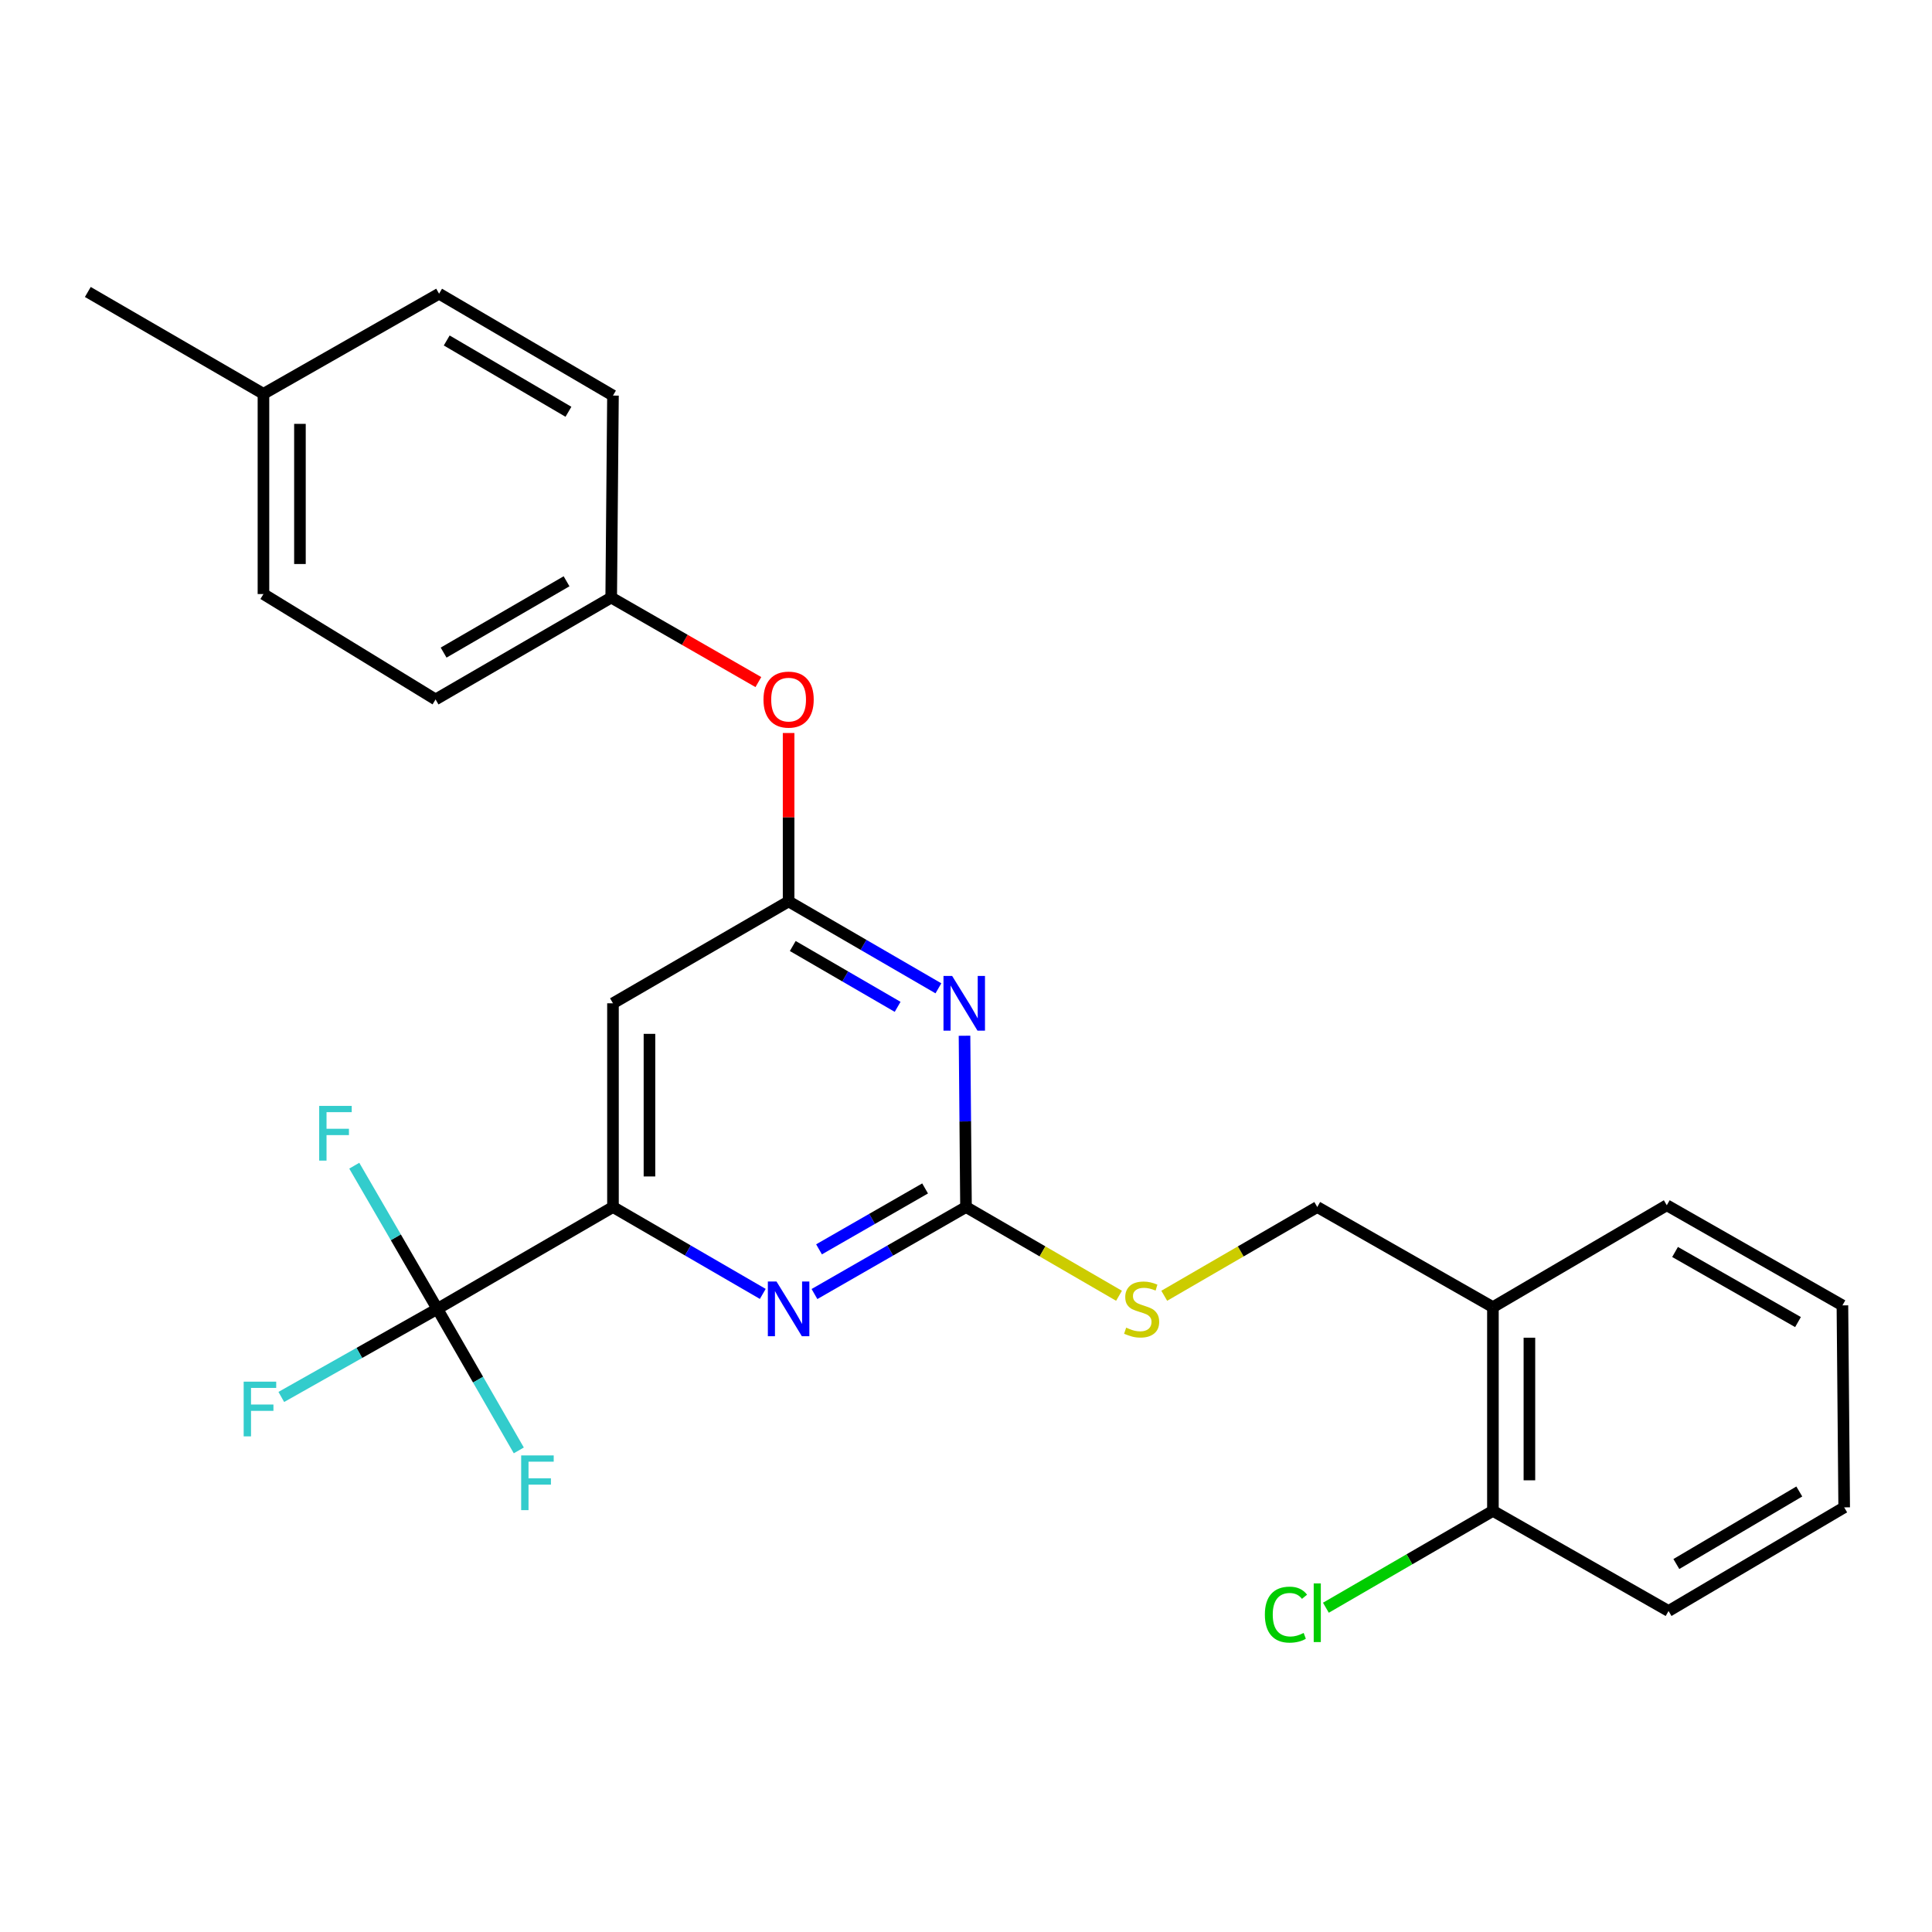 <?xml version='1.0' encoding='iso-8859-1'?>
<svg version='1.1' baseProfile='full'
              xmlns='http://www.w3.org/2000/svg'
                      xmlns:rdkit='http://www.rdkit.org/xml'
                      xmlns:xlink='http://www.w3.org/1999/xlink'
                  xml:space='preserve'
width='1000px' height='1000px' viewBox='0 0 1000 1000'>
<!-- END OF HEADER -->
<rect style='opacity:1.0;fill:#FFFFFF;stroke:none' width='1000' height='1000' x='0' y='0'> </rect>
<path class='bond-0' d='M 317.273,519.304 L 317.273,624.754' style='fill:none;fill-rule:evenodd;stroke:#000000;stroke-width:6px;stroke-linecap:butt;stroke-linejoin:miter;stroke-opacity:1' />
<path class='bond-0' d='M 336.16,535.121 L 336.16,608.936' style='fill:none;fill-rule:evenodd;stroke:#000000;stroke-width:6px;stroke-linecap:butt;stroke-linejoin:miter;stroke-opacity:1' />
<path class='bond-1' d='M 317.273,519.304 L 408.18,466.569' style='fill:none;fill-rule:evenodd;stroke:#000000;stroke-width:6px;stroke-linecap:butt;stroke-linejoin:miter;stroke-opacity:1' />
<path class='bond-2' d='M 317.273,624.754 L 226.366,677.478' style='fill:none;fill-rule:evenodd;stroke:#000000;stroke-width:6px;stroke-linecap:butt;stroke-linejoin:miter;stroke-opacity:1' />
<path class='bond-3' d='M 317.273,624.754 L 356.043,647.24' style='fill:none;fill-rule:evenodd;stroke:#000000;stroke-width:6px;stroke-linecap:butt;stroke-linejoin:miter;stroke-opacity:1' />
<path class='bond-3' d='M 356.043,647.24 L 394.813,669.726' style='fill:none;fill-rule:evenodd;stroke:#0000FF;stroke-width:6px;stroke-linecap:butt;stroke-linejoin:miter;stroke-opacity:1' />
<path class='bond-4' d='M 421.567,669.791 L 460.784,647.272' style='fill:none;fill-rule:evenodd;stroke:#0000FF;stroke-width:6px;stroke-linecap:butt;stroke-linejoin:miter;stroke-opacity:1' />
<path class='bond-4' d='M 460.784,647.272 L 500,624.754' style='fill:none;fill-rule:evenodd;stroke:#000000;stroke-width:6px;stroke-linecap:butt;stroke-linejoin:miter;stroke-opacity:1' />
<path class='bond-4' d='M 423.927,646.657 L 451.379,630.894' style='fill:none;fill-rule:evenodd;stroke:#0000FF;stroke-width:6px;stroke-linecap:butt;stroke-linejoin:miter;stroke-opacity:1' />
<path class='bond-4' d='M 451.379,630.894 L 478.83,615.131' style='fill:none;fill-rule:evenodd;stroke:#000000;stroke-width:6px;stroke-linecap:butt;stroke-linejoin:miter;stroke-opacity:1' />
<path class='bond-5' d='M 500,624.754 L 499.616,580.427' style='fill:none;fill-rule:evenodd;stroke:#000000;stroke-width:6px;stroke-linecap:butt;stroke-linejoin:miter;stroke-opacity:1' />
<path class='bond-5' d='M 499.616,580.427 L 499.233,536.1' style='fill:none;fill-rule:evenodd;stroke:#0000FF;stroke-width:6px;stroke-linecap:butt;stroke-linejoin:miter;stroke-opacity:1' />
<path class='bond-6' d='M 500,624.754 L 539.6,647.721' style='fill:none;fill-rule:evenodd;stroke:#000000;stroke-width:6px;stroke-linecap:butt;stroke-linejoin:miter;stroke-opacity:1' />
<path class='bond-6' d='M 539.6,647.721 L 579.2,670.688' style='fill:none;fill-rule:evenodd;stroke:#CCCC00;stroke-width:6px;stroke-linecap:butt;stroke-linejoin:miter;stroke-opacity:1' />
<path class='bond-7' d='M 485.72,511.55 L 446.95,489.059' style='fill:none;fill-rule:evenodd;stroke:#0000FF;stroke-width:6px;stroke-linecap:butt;stroke-linejoin:miter;stroke-opacity:1' />
<path class='bond-7' d='M 446.95,489.059 L 408.18,466.569' style='fill:none;fill-rule:evenodd;stroke:#000000;stroke-width:6px;stroke-linecap:butt;stroke-linejoin:miter;stroke-opacity:1' />
<path class='bond-7' d='M 464.612,521.139 L 437.473,505.396' style='fill:none;fill-rule:evenodd;stroke:#0000FF;stroke-width:6px;stroke-linecap:butt;stroke-linejoin:miter;stroke-opacity:1' />
<path class='bond-7' d='M 437.473,505.396 L 410.334,489.653' style='fill:none;fill-rule:evenodd;stroke:#000000;stroke-width:6px;stroke-linecap:butt;stroke-linejoin:miter;stroke-opacity:1' />
<path class='bond-8' d='M 408.18,466.569 L 408.18,422.987' style='fill:none;fill-rule:evenodd;stroke:#000000;stroke-width:6px;stroke-linecap:butt;stroke-linejoin:miter;stroke-opacity:1' />
<path class='bond-8' d='M 408.18,422.987 L 408.18,379.405' style='fill:none;fill-rule:evenodd;stroke:#FF0000;stroke-width:6px;stroke-linecap:butt;stroke-linejoin:miter;stroke-opacity:1' />
<path class='bond-9' d='M 392.533,353.045 L 354.447,331.171' style='fill:none;fill-rule:evenodd;stroke:#FF0000;stroke-width:6px;stroke-linecap:butt;stroke-linejoin:miter;stroke-opacity:1' />
<path class='bond-9' d='M 354.447,331.171 L 316.36,309.297' style='fill:none;fill-rule:evenodd;stroke:#000000;stroke-width:6px;stroke-linecap:butt;stroke-linejoin:miter;stroke-opacity:1' />
<path class='bond-10' d='M 316.36,309.297 L 317.273,204.749' style='fill:none;fill-rule:evenodd;stroke:#000000;stroke-width:6px;stroke-linecap:butt;stroke-linejoin:miter;stroke-opacity:1' />
<path class='bond-11' d='M 316.36,309.297 L 225.453,362.032' style='fill:none;fill-rule:evenodd;stroke:#000000;stroke-width:6px;stroke-linecap:butt;stroke-linejoin:miter;stroke-opacity:1' />
<path class='bond-11' d='M 293.247,300.87 L 229.612,337.785' style='fill:none;fill-rule:evenodd;stroke:#000000;stroke-width:6px;stroke-linecap:butt;stroke-linejoin:miter;stroke-opacity:1' />
<path class='bond-12' d='M 602.614,670.688 L 642.214,647.721' style='fill:none;fill-rule:evenodd;stroke:#CCCC00;stroke-width:6px;stroke-linecap:butt;stroke-linejoin:miter;stroke-opacity:1' />
<path class='bond-12' d='M 642.214,647.721 L 681.814,624.754' style='fill:none;fill-rule:evenodd;stroke:#000000;stroke-width:6px;stroke-linecap:butt;stroke-linejoin:miter;stroke-opacity:1' />
<path class='bond-13' d='M 681.814,624.754 L 772.731,676.576' style='fill:none;fill-rule:evenodd;stroke:#000000;stroke-width:6px;stroke-linecap:butt;stroke-linejoin:miter;stroke-opacity:1' />
<path class='bond-14' d='M 136.362,203.847 L 136.362,307.481' style='fill:none;fill-rule:evenodd;stroke:#000000;stroke-width:6px;stroke-linecap:butt;stroke-linejoin:miter;stroke-opacity:1' />
<path class='bond-14' d='M 155.248,219.392 L 155.248,291.936' style='fill:none;fill-rule:evenodd;stroke:#000000;stroke-width:6px;stroke-linecap:butt;stroke-linejoin:miter;stroke-opacity:1' />
<path class='bond-15' d='M 136.362,203.847 L 45.455,151.122' style='fill:none;fill-rule:evenodd;stroke:#000000;stroke-width:6px;stroke-linecap:butt;stroke-linejoin:miter;stroke-opacity:1' />
<path class='bond-16' d='M 136.362,203.847 L 227.269,152.025' style='fill:none;fill-rule:evenodd;stroke:#000000;stroke-width:6px;stroke-linecap:butt;stroke-linejoin:miter;stroke-opacity:1' />
<path class='bond-17' d='M 317.273,204.749 L 227.269,152.025' style='fill:none;fill-rule:evenodd;stroke:#000000;stroke-width:6px;stroke-linecap:butt;stroke-linejoin:miter;stroke-opacity:1' />
<path class='bond-17' d='M 294.226,213.137 L 231.223,176.23' style='fill:none;fill-rule:evenodd;stroke:#000000;stroke-width:6px;stroke-linecap:butt;stroke-linejoin:miter;stroke-opacity:1' />
<path class='bond-18' d='M 863.638,833.848 L 954.545,780.21' style='fill:none;fill-rule:evenodd;stroke:#000000;stroke-width:6px;stroke-linecap:butt;stroke-linejoin:miter;stroke-opacity:1' />
<path class='bond-18' d='M 867.677,809.536 L 931.312,771.99' style='fill:none;fill-rule:evenodd;stroke:#000000;stroke-width:6px;stroke-linecap:butt;stroke-linejoin:miter;stroke-opacity:1' />
<path class='bond-19' d='M 863.638,833.848 L 772.731,782.026' style='fill:none;fill-rule:evenodd;stroke:#000000;stroke-width:6px;stroke-linecap:butt;stroke-linejoin:miter;stroke-opacity:1' />
<path class='bond-20' d='M 954.545,780.21 L 953.633,675.663' style='fill:none;fill-rule:evenodd;stroke:#000000;stroke-width:6px;stroke-linecap:butt;stroke-linejoin:miter;stroke-opacity:1' />
<path class='bond-21' d='M 226.366,677.478 L 185.984,700.27' style='fill:none;fill-rule:evenodd;stroke:#000000;stroke-width:6px;stroke-linecap:butt;stroke-linejoin:miter;stroke-opacity:1' />
<path class='bond-21' d='M 185.984,700.27 L 145.602,723.061' style='fill:none;fill-rule:evenodd;stroke:#33CCCC;stroke-width:6px;stroke-linecap:butt;stroke-linejoin:miter;stroke-opacity:1' />
<path class='bond-22' d='M 226.366,677.478 L 247.449,714.103' style='fill:none;fill-rule:evenodd;stroke:#000000;stroke-width:6px;stroke-linecap:butt;stroke-linejoin:miter;stroke-opacity:1' />
<path class='bond-22' d='M 247.449,714.103 L 268.532,750.727' style='fill:none;fill-rule:evenodd;stroke:#33CCCC;stroke-width:6px;stroke-linecap:butt;stroke-linejoin:miter;stroke-opacity:1' />
<path class='bond-23' d='M 226.366,677.478 L 204.868,640.419' style='fill:none;fill-rule:evenodd;stroke:#000000;stroke-width:6px;stroke-linecap:butt;stroke-linejoin:miter;stroke-opacity:1' />
<path class='bond-23' d='M 204.868,640.419 L 183.369,603.359' style='fill:none;fill-rule:evenodd;stroke:#33CCCC;stroke-width:6px;stroke-linecap:butt;stroke-linejoin:miter;stroke-opacity:1' />
<path class='bond-24' d='M 953.633,675.663 L 862.726,623.841' style='fill:none;fill-rule:evenodd;stroke:#000000;stroke-width:6px;stroke-linecap:butt;stroke-linejoin:miter;stroke-opacity:1' />
<path class='bond-24' d='M 930.643,684.298 L 867.008,648.022' style='fill:none;fill-rule:evenodd;stroke:#000000;stroke-width:6px;stroke-linecap:butt;stroke-linejoin:miter;stroke-opacity:1' />
<path class='bond-25' d='M 862.726,623.841 L 772.731,676.576' style='fill:none;fill-rule:evenodd;stroke:#000000;stroke-width:6px;stroke-linecap:butt;stroke-linejoin:miter;stroke-opacity:1' />
<path class='bond-26' d='M 772.731,676.576 L 772.731,782.026' style='fill:none;fill-rule:evenodd;stroke:#000000;stroke-width:6px;stroke-linecap:butt;stroke-linejoin:miter;stroke-opacity:1' />
<path class='bond-26' d='M 791.618,692.393 L 791.618,766.208' style='fill:none;fill-rule:evenodd;stroke:#000000;stroke-width:6px;stroke-linecap:butt;stroke-linejoin:miter;stroke-opacity:1' />
<path class='bond-27' d='M 772.731,782.026 L 729.506,807.093' style='fill:none;fill-rule:evenodd;stroke:#000000;stroke-width:6px;stroke-linecap:butt;stroke-linejoin:miter;stroke-opacity:1' />
<path class='bond-27' d='M 729.506,807.093 L 686.281,832.16' style='fill:none;fill-rule:evenodd;stroke:#00CC00;stroke-width:6px;stroke-linecap:butt;stroke-linejoin:miter;stroke-opacity:1' />
<path class='bond-28' d='M 225.453,362.032 L 136.362,307.481' style='fill:none;fill-rule:evenodd;stroke:#000000;stroke-width:6px;stroke-linecap:butt;stroke-linejoin:miter;stroke-opacity:1' />
<path  class='atom-2' d='M 401.92 663.318
L 411.2 678.318
Q 412.12 679.798, 413.6 682.478
Q 415.08 685.158, 415.16 685.318
L 415.16 663.318
L 418.92 663.318
L 418.92 691.638
L 415.04 691.638
L 405.08 675.238
Q 403.92 673.318, 402.68 671.118
Q 401.48 668.918, 401.12 668.238
L 401.12 691.638
L 397.44 691.638
L 397.44 663.318
L 401.92 663.318
' fill='#0000FF'/>
<path  class='atom-4' d='M 492.827 505.144
L 502.107 520.144
Q 503.027 521.624, 504.507 524.304
Q 505.987 526.984, 506.067 527.144
L 506.067 505.144
L 509.827 505.144
L 509.827 533.464
L 505.947 533.464
L 495.987 517.064
Q 494.827 515.144, 493.587 512.944
Q 492.387 510.744, 492.027 510.064
L 492.027 533.464
L 488.347 533.464
L 488.347 505.144
L 492.827 505.144
' fill='#0000FF'/>
<path  class='atom-6' d='M 395.18 362.112
Q 395.18 355.312, 398.54 351.512
Q 401.9 347.712, 408.18 347.712
Q 414.46 347.712, 417.82 351.512
Q 421.18 355.312, 421.18 362.112
Q 421.18 368.992, 417.78 372.912
Q 414.38 376.792, 408.18 376.792
Q 401.94 376.792, 398.54 372.912
Q 395.18 369.032, 395.18 362.112
M 408.18 373.592
Q 412.5 373.592, 414.82 370.712
Q 417.18 367.792, 417.18 362.112
Q 417.18 356.552, 414.82 353.752
Q 412.5 350.912, 408.18 350.912
Q 403.86 350.912, 401.5 353.712
Q 399.18 356.512, 399.18 362.112
Q 399.18 367.832, 401.5 370.712
Q 403.86 373.592, 408.18 373.592
' fill='#FF0000'/>
<path  class='atom-8' d='M 582.907 687.198
Q 583.227 687.318, 584.547 687.878
Q 585.867 688.438, 587.307 688.798
Q 588.787 689.118, 590.227 689.118
Q 592.907 689.118, 594.467 687.838
Q 596.027 686.518, 596.027 684.238
Q 596.027 682.678, 595.227 681.718
Q 594.467 680.758, 593.267 680.238
Q 592.067 679.718, 590.067 679.118
Q 587.547 678.358, 586.027 677.638
Q 584.547 676.918, 583.467 675.398
Q 582.427 673.878, 582.427 671.318
Q 582.427 667.758, 584.827 665.558
Q 587.267 663.358, 592.067 663.358
Q 595.347 663.358, 599.067 664.918
L 598.147 667.998
Q 594.747 666.598, 592.187 666.598
Q 589.427 666.598, 587.907 667.758
Q 586.387 668.878, 586.427 670.838
Q 586.427 672.358, 587.187 673.278
Q 587.987 674.198, 589.107 674.718
Q 590.267 675.238, 592.187 675.838
Q 594.747 676.638, 596.267 677.438
Q 597.787 678.238, 598.867 679.878
Q 599.987 681.478, 599.987 684.238
Q 599.987 688.158, 597.347 690.278
Q 594.747 692.358, 590.387 692.358
Q 587.867 692.358, 585.947 691.798
Q 584.067 691.278, 581.827 690.358
L 582.907 687.198
' fill='#CCCC00'/>
<path  class='atom-15' d='M 126.126 715.141
L 142.966 715.141
L 142.966 718.381
L 129.926 718.381
L 129.926 726.981
L 141.526 726.981
L 141.526 730.261
L 129.926 730.261
L 129.926 743.461
L 126.126 743.461
L 126.126 715.141
' fill='#33CCCC'/>
<path  class='atom-16' d='M 269.758 753.323
L 286.598 753.323
L 286.598 756.563
L 273.558 756.563
L 273.558 765.163
L 285.158 765.163
L 285.158 768.443
L 273.558 768.443
L 273.558 781.643
L 269.758 781.643
L 269.758 753.323
' fill='#33CCCC'/>
<path  class='atom-17' d='M 165.211 572.411
L 182.051 572.411
L 182.051 575.651
L 169.011 575.651
L 169.011 584.251
L 180.611 584.251
L 180.611 587.531
L 169.011 587.531
L 169.011 600.731
L 165.211 600.731
L 165.211 572.411
' fill='#33CCCC'/>
<path  class='atom-22' d='M 654.694 835.73
Q 654.694 828.69, 657.974 825.01
Q 661.294 821.29, 667.574 821.29
Q 673.414 821.29, 676.534 825.41
L 673.894 827.57
Q 671.614 824.57, 667.574 824.57
Q 663.294 824.57, 661.014 827.45
Q 658.774 830.29, 658.774 835.73
Q 658.774 841.33, 661.094 844.21
Q 663.454 847.09, 668.014 847.09
Q 671.134 847.09, 674.774 845.21
L 675.894 848.21
Q 674.414 849.17, 672.174 849.73
Q 669.934 850.29, 667.454 850.29
Q 661.294 850.29, 657.974 846.53
Q 654.694 842.77, 654.694 835.73
' fill='#00CC00'/>
<path  class='atom-22' d='M 679.974 819.57
L 683.654 819.57
L 683.654 849.93
L 679.974 849.93
L 679.974 819.57
' fill='#00CC00'/>
</svg>
